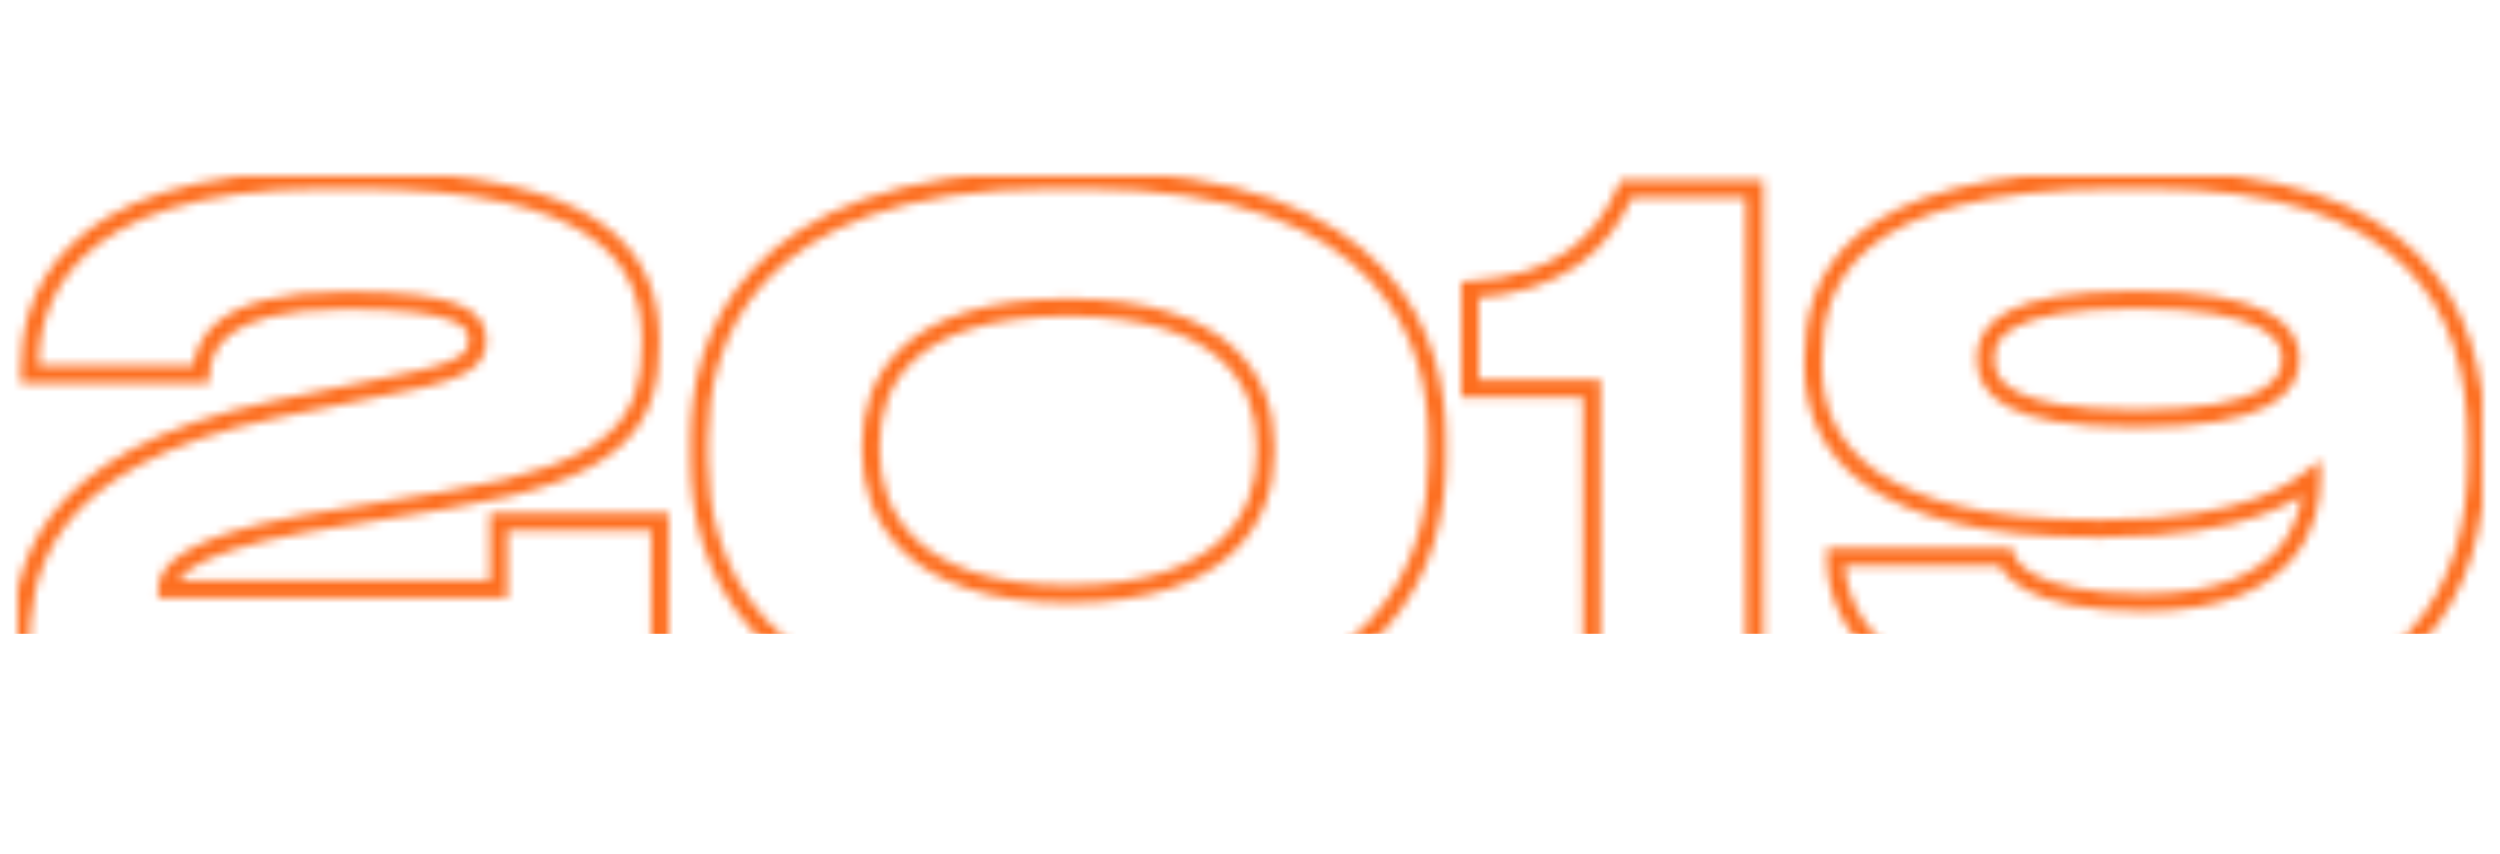 <?xml version="1.0" encoding="UTF-8"?> <svg xmlns="http://www.w3.org/2000/svg" width="284" height="97" viewBox="0 0 284 97" fill="none"><mask id="mask0_24_39" style="mask-type:alpha" maskUnits="userSpaceOnUse" x="2" y="20" width="280" height="63"><mask id="path-1-outside-1_24_39" maskUnits="userSpaceOnUse" x="1" y="19" width="282" height="65" fill="black"><rect fill="white" x="1" y="19" width="282" height="65"></rect><path d="M74.96 81H2.32V74.28C2.32 65.48 3.92 52.2 31.52 46.44L45.44 43.56C53.52 42.04 54.24 40.44 54.24 38.6C54.24 36.28 52.4 34.12 39.28 34.12C24.32 34.12 23.04 39.56 22.8 42.52H3.36V41.88C3.36 35.08 6.24 20.44 37.04 20.44H40.24C68.24 20.44 73.92 29.32 73.92 38.76V38.92C73.92 47.88 70.48 53.56 50.96 56.76L34.64 59.48C20.56 62.04 18.96 65.24 18.96 66.92H56.64V59.24H74.96V81ZM163.266 49.88V52.28C163.266 62.68 158.466 82.04 123.106 82.04H119.586C84.386 82.04 79.426 62.76 79.426 52.28V49.88C79.426 39.32 84.386 20.44 119.586 20.44H123.106C158.386 20.44 163.266 39.32 163.266 49.88ZM143.746 51.56V50.44C143.746 43.72 139.586 34.92 121.346 34.92C102.786 34.92 98.946 43.72 98.946 50.44V51.4C98.946 58.12 103.186 67.48 121.346 67.48C139.506 67.48 143.746 58.36 143.746 51.56ZM180.831 44.12H166.991V32.92C177.231 32.28 182.031 27.72 184.751 21.48H199.311V81H180.831V44.12ZM260.219 40.84V40.6C260.219 37.8 257.419 34.04 242.779 34.04C227.659 34.04 225.579 37.8 225.579 40.6V40.84C225.579 43.8 227.659 47.56 242.779 47.56C257.739 47.56 260.219 43.72 260.219 40.84ZM245.659 82.2H242.459C216.059 82.2 208.539 71.24 208.539 63.56V63.24H227.819C228.059 64.12 229.899 68.44 243.659 68.44C260.699 68.44 262.619 58.6 262.619 54.52V54.28C260.939 55.56 255.579 60.04 238.939 60.04H237.899C212.939 60.04 205.979 51 205.979 41.56V40.84C205.979 32.04 209.899 20.44 240.699 20.44H244.219C273.899 20.44 281.339 34.76 281.339 50.36V52.28C281.339 66.28 274.619 82.2 245.659 82.2Z"></path></mask><path d="M74.96 81V82H75.96V81H74.96ZM2.32 81H1.32V82H2.32V81ZM31.52 46.44L31.317 45.461L31.316 45.461L31.52 46.44ZM45.44 43.56L45.255 42.577L45.246 42.579L45.237 42.581L45.44 43.56ZM22.8 42.52V43.52H23.722L23.797 42.601L22.8 42.52ZM3.36 42.52H2.36V43.52H3.36V42.52ZM50.96 56.76L50.798 55.773L50.796 55.774L50.96 56.76ZM34.64 59.48L34.476 58.494L34.468 58.495L34.461 58.496L34.64 59.48ZM18.96 66.92H17.96V67.92H18.96V66.92ZM56.64 66.92V67.92H57.64V66.92H56.64ZM56.64 59.24V58.24H55.64V59.24H56.64ZM74.96 59.24H75.96V58.24H74.96V59.24ZM74.96 80H2.32V82H74.96V80ZM3.32 81V74.28H1.32V81H3.32ZM3.32 74.28C3.32 69.936 3.721 64.692 7.37 59.819C11.021 54.946 18.058 50.271 31.724 47.419L31.316 45.461C17.382 48.369 9.819 53.215 5.77 58.62C1.719 64.028 1.32 69.824 1.32 74.28H3.32ZM31.723 47.419L45.643 44.539L45.237 42.581L31.317 45.461L31.723 47.419ZM45.625 44.543C49.676 43.781 52.06 42.972 53.437 42.023C54.154 41.53 54.632 40.976 54.914 40.346C55.191 39.728 55.24 39.12 55.24 38.6H53.24C53.24 39 53.199 39.282 53.089 39.529C52.983 39.764 52.777 40.05 52.303 40.377C51.3 41.068 49.284 41.819 45.255 42.577L45.625 44.543ZM55.24 38.6C55.24 37.881 55.095 37.087 54.561 36.34C54.037 35.606 53.211 35.02 52.048 34.56C49.758 33.655 45.853 33.12 39.28 33.12V35.12C45.827 35.12 49.402 35.665 51.312 36.42C52.249 36.79 52.703 37.179 52.934 37.502C53.155 37.813 53.24 38.159 53.24 38.6H55.24ZM39.28 33.12C31.714 33.12 27.385 34.489 24.905 36.421C22.364 38.402 21.933 40.839 21.803 42.439L23.797 42.601C23.907 41.241 24.236 39.478 26.135 37.999C28.095 36.471 31.886 35.12 39.28 35.12V33.12ZM22.8 41.52H3.36V43.52H22.8V41.52ZM4.36 42.52V41.88H2.36V42.52H4.36ZM4.36 41.88C4.36 38.614 5.05 33.567 9.352 29.322C13.663 25.068 21.779 21.44 37.04 21.44V19.44C21.501 19.44 12.777 23.132 7.948 27.898C3.11 32.673 2.36 38.346 2.36 41.88H4.36ZM37.04 21.44H40.24V19.44H37.04V21.44ZM40.24 21.44C54.174 21.44 62.344 23.657 67.011 26.883C71.59 30.047 72.92 34.271 72.92 38.76H74.92C74.92 33.809 73.41 28.873 68.148 25.237C62.976 21.663 54.306 19.44 40.24 19.44V21.44ZM72.92 38.76V38.92H74.92V38.76H72.92ZM72.92 38.92C72.92 43.265 72.091 46.584 69.095 49.253C66.018 51.994 60.521 54.179 50.798 55.773L51.122 57.747C60.919 56.141 66.902 53.886 70.425 50.747C74.029 47.536 74.92 43.535 74.92 38.92H72.92ZM50.796 55.774L34.476 58.494L34.804 60.466L51.124 57.746L50.796 55.774ZM34.461 58.496C27.381 59.783 23.315 61.25 20.996 62.678C19.827 63.398 19.061 64.132 18.588 64.868C18.107 65.619 17.96 66.324 17.96 66.92H19.96C19.96 66.676 20.013 66.351 20.271 65.949C20.539 65.532 21.053 64.992 22.044 64.382C24.045 63.15 27.819 61.737 34.819 60.464L34.461 58.496ZM18.96 67.92H56.64V65.92H18.96V67.92ZM57.64 66.92V59.24H55.64V66.92H57.64ZM56.64 60.24H74.96V58.24H56.64V60.24ZM73.96 59.24V81H75.96V59.24H73.96ZM162.266 49.88V52.28H164.266V49.88H162.266ZM162.266 52.28C162.266 57.346 161.095 64.5 155.708 70.385C150.337 76.253 140.607 81.04 123.106 81.04V83.04C140.964 83.04 151.315 78.147 157.183 71.735C163.036 65.34 164.266 57.614 164.266 52.28H162.266ZM123.106 81.04H119.586V83.04H123.106V81.04ZM119.586 81.04C102.165 81.04 92.433 76.273 87.041 70.413C81.635 64.536 80.426 57.382 80.426 52.28H78.426C78.426 57.658 79.697 65.384 85.57 71.767C91.458 78.167 101.807 83.04 119.586 83.04V81.04ZM80.426 52.28V49.88H78.426V52.28H80.426ZM80.426 49.88C80.426 44.739 81.634 37.668 87.037 31.883C92.426 26.11 102.159 21.44 119.586 21.44V19.44C101.813 19.44 91.465 24.21 85.575 30.517C79.697 36.812 78.426 44.461 78.426 49.88H80.426ZM119.586 21.44H123.106V19.44H119.586V21.44ZM123.106 21.44C140.574 21.44 150.305 26.111 155.684 31.882C161.076 37.666 162.266 44.736 162.266 49.88H164.266C164.266 44.464 163.016 36.814 157.147 30.518C151.266 24.209 140.918 19.44 123.106 19.44V21.44ZM144.746 51.56V50.44H142.746V51.56H144.746ZM144.746 50.44C144.746 46.877 143.639 42.699 140.061 39.422C136.493 36.156 130.614 33.92 121.346 33.92V35.92C130.318 35.92 135.638 38.084 138.71 40.898C141.772 43.701 142.746 47.283 142.746 50.44H144.746ZM121.346 33.92C111.923 33.92 106.038 36.153 102.506 39.427C98.962 42.711 97.946 46.894 97.946 50.44H99.946C99.946 47.266 100.849 43.689 103.865 40.893C106.893 38.087 112.208 35.92 121.346 35.92V33.92ZM97.946 50.44V51.4H99.946V50.44H97.946ZM97.946 51.4C97.946 54.962 99.071 59.27 102.645 62.683C106.218 66.096 112.101 68.48 121.346 68.48V66.48C112.431 66.48 107.113 64.184 104.026 61.237C100.94 58.289 99.946 54.558 99.946 51.4H97.946ZM121.346 68.48C130.584 68.48 136.465 66.159 140.041 62.799C143.62 59.434 144.746 55.162 144.746 51.56H142.746C142.746 54.758 141.751 58.446 138.671 61.341C135.586 64.241 130.268 66.48 121.346 66.48V68.48ZM180.831 44.12H181.831V43.12H180.831V44.12ZM166.991 44.12H165.991V45.12H166.991V44.12ZM166.991 32.92L166.928 31.922L165.991 31.98V32.92H166.991ZM184.751 21.48V20.48H184.096L183.834 21.08L184.751 21.48ZM199.311 21.48H200.311V20.48H199.311V21.48ZM199.311 81V82H200.311V81H199.311ZM180.831 81H179.831V82H180.831V81ZM180.831 43.12H166.991V45.12H180.831V43.12ZM167.991 44.12V32.92H165.991V44.12H167.991ZM167.053 33.918C172.313 33.589 176.264 32.247 179.269 30.116C182.276 27.983 184.256 25.118 185.667 21.88L183.834 21.08C182.526 24.082 180.746 26.617 178.112 28.484C175.478 30.353 171.909 31.611 166.928 31.922L167.053 33.918ZM184.751 22.48H199.311V20.48H184.751V22.48ZM198.311 21.48V81H200.311V21.48H198.311ZM199.311 80H180.831V82H199.311V80ZM181.831 81V44.12H179.831V81H181.831ZM208.539 63.24V62.24H207.539V63.24H208.539ZM227.819 63.24L228.784 62.977L228.583 62.24H227.819V63.24ZM262.619 54.28H263.619V52.261L262.013 53.485L262.619 54.28ZM261.219 40.84V40.6H259.219V40.84H261.219ZM261.219 40.6C261.219 39.726 260.997 38.77 260.388 37.844C259.782 36.923 258.827 36.085 257.443 35.379C254.702 33.982 250.153 33.04 242.779 33.04V35.04C250.045 35.04 254.215 35.978 256.535 37.161C257.68 37.745 258.341 38.372 258.717 38.944C259.09 39.51 259.219 40.074 259.219 40.6H261.219ZM242.779 33.04C235.175 33.04 230.671 33.979 228.037 35.388C226.699 36.104 225.815 36.957 225.274 37.893C224.734 38.829 224.579 39.773 224.579 40.6H226.579C226.579 40.027 226.684 39.451 227.006 38.894C227.327 38.338 227.908 37.726 228.981 37.152C231.167 35.981 235.262 35.04 242.779 35.04V33.04ZM224.579 40.6V40.84H226.579V40.6H224.579ZM224.579 40.84C224.579 41.699 224.731 42.67 225.268 43.628C225.807 44.589 226.691 45.46 228.031 46.189C230.668 47.622 235.177 48.56 242.779 48.56V46.56C235.26 46.56 231.169 45.618 228.986 44.431C227.917 43.85 227.336 43.226 227.012 42.65C226.687 42.07 226.579 41.461 226.579 40.84H224.579ZM242.779 48.56C250.309 48.56 254.868 47.6 257.577 46.163C258.949 45.436 259.874 44.572 260.451 43.625C261.03 42.676 261.219 41.709 261.219 40.84H259.219C259.219 41.411 259.098 42.004 258.744 42.585C258.388 43.168 257.759 43.804 256.64 44.397C254.369 45.6 250.209 46.56 242.779 46.56V48.56ZM245.659 81.2H242.459V83.2H245.659V81.2ZM242.459 81.2C229.382 81.2 221.132 78.484 216.18 74.946C211.248 71.423 209.539 67.059 209.539 63.56H207.539C207.539 67.741 209.59 72.697 215.018 76.574C220.425 80.436 229.136 83.2 242.459 83.2V81.2ZM209.539 63.56V63.24H207.539V63.56H209.539ZM208.539 64.24H227.819V62.24H208.539V64.24ZM226.854 63.503C227.047 64.209 227.745 65.731 230.195 67.05C232.606 68.349 236.691 69.44 243.659 69.44V67.44C236.867 67.44 233.152 66.371 231.143 65.29C229.173 64.229 228.831 63.151 228.784 62.977L226.854 63.503ZM243.659 69.44C252.374 69.44 257.427 66.917 260.28 63.67C263.11 60.449 263.619 56.693 263.619 54.52H261.619C261.619 56.427 261.167 59.631 258.778 62.35C256.411 65.043 251.984 67.44 243.659 67.44V69.44ZM263.619 54.52V54.28H261.619V54.52H263.619ZM262.013 53.485C261.199 54.104 259.538 55.469 256.056 56.697C252.554 57.932 247.17 59.04 238.939 59.04V61.04C247.347 61.04 252.964 59.908 256.721 58.583C260.5 57.251 262.358 55.736 263.225 55.075L262.013 53.485ZM238.939 59.04H237.899V61.04H238.939V59.04ZM237.899 59.04C225.511 59.04 217.774 56.792 213.156 53.524C208.598 50.297 206.979 46.003 206.979 41.56H204.979C204.979 46.557 206.84 51.503 212.001 55.156C217.104 58.768 225.326 61.04 237.899 61.04V59.04ZM206.979 41.56V40.84H204.979V41.56H206.979ZM206.979 40.84C206.979 36.593 207.918 31.844 212.427 28.11C216.991 24.33 225.387 21.44 240.699 21.44V19.44C225.211 19.44 216.247 22.35 211.151 26.57C206 30.836 204.979 36.286 204.979 40.84H206.979ZM240.699 21.44H244.219V19.44H240.699V21.44ZM244.219 21.44C258.915 21.44 267.892 24.986 273.204 30.26C278.513 35.531 280.339 42.705 280.339 50.36H282.339C282.339 42.415 280.444 34.629 274.613 28.84C268.785 23.054 259.203 19.44 244.219 19.44V21.44ZM280.339 50.36V52.28H282.339V50.36H280.339ZM280.339 52.28C280.339 59.138 278.692 66.333 273.625 71.811C268.572 77.274 259.959 81.2 245.659 81.2V83.2C260.319 83.2 269.546 79.166 275.093 73.169C280.626 67.187 282.339 59.422 282.339 52.28H280.339Z" fill="#FD6E1F" mask="url(#path-1-outside-1_24_39)"></path></mask><g mask="url(#mask0_24_39)"><rect x="-7" y="10" width="303" height="62" fill="#FD6E1F"></rect></g></svg> 
